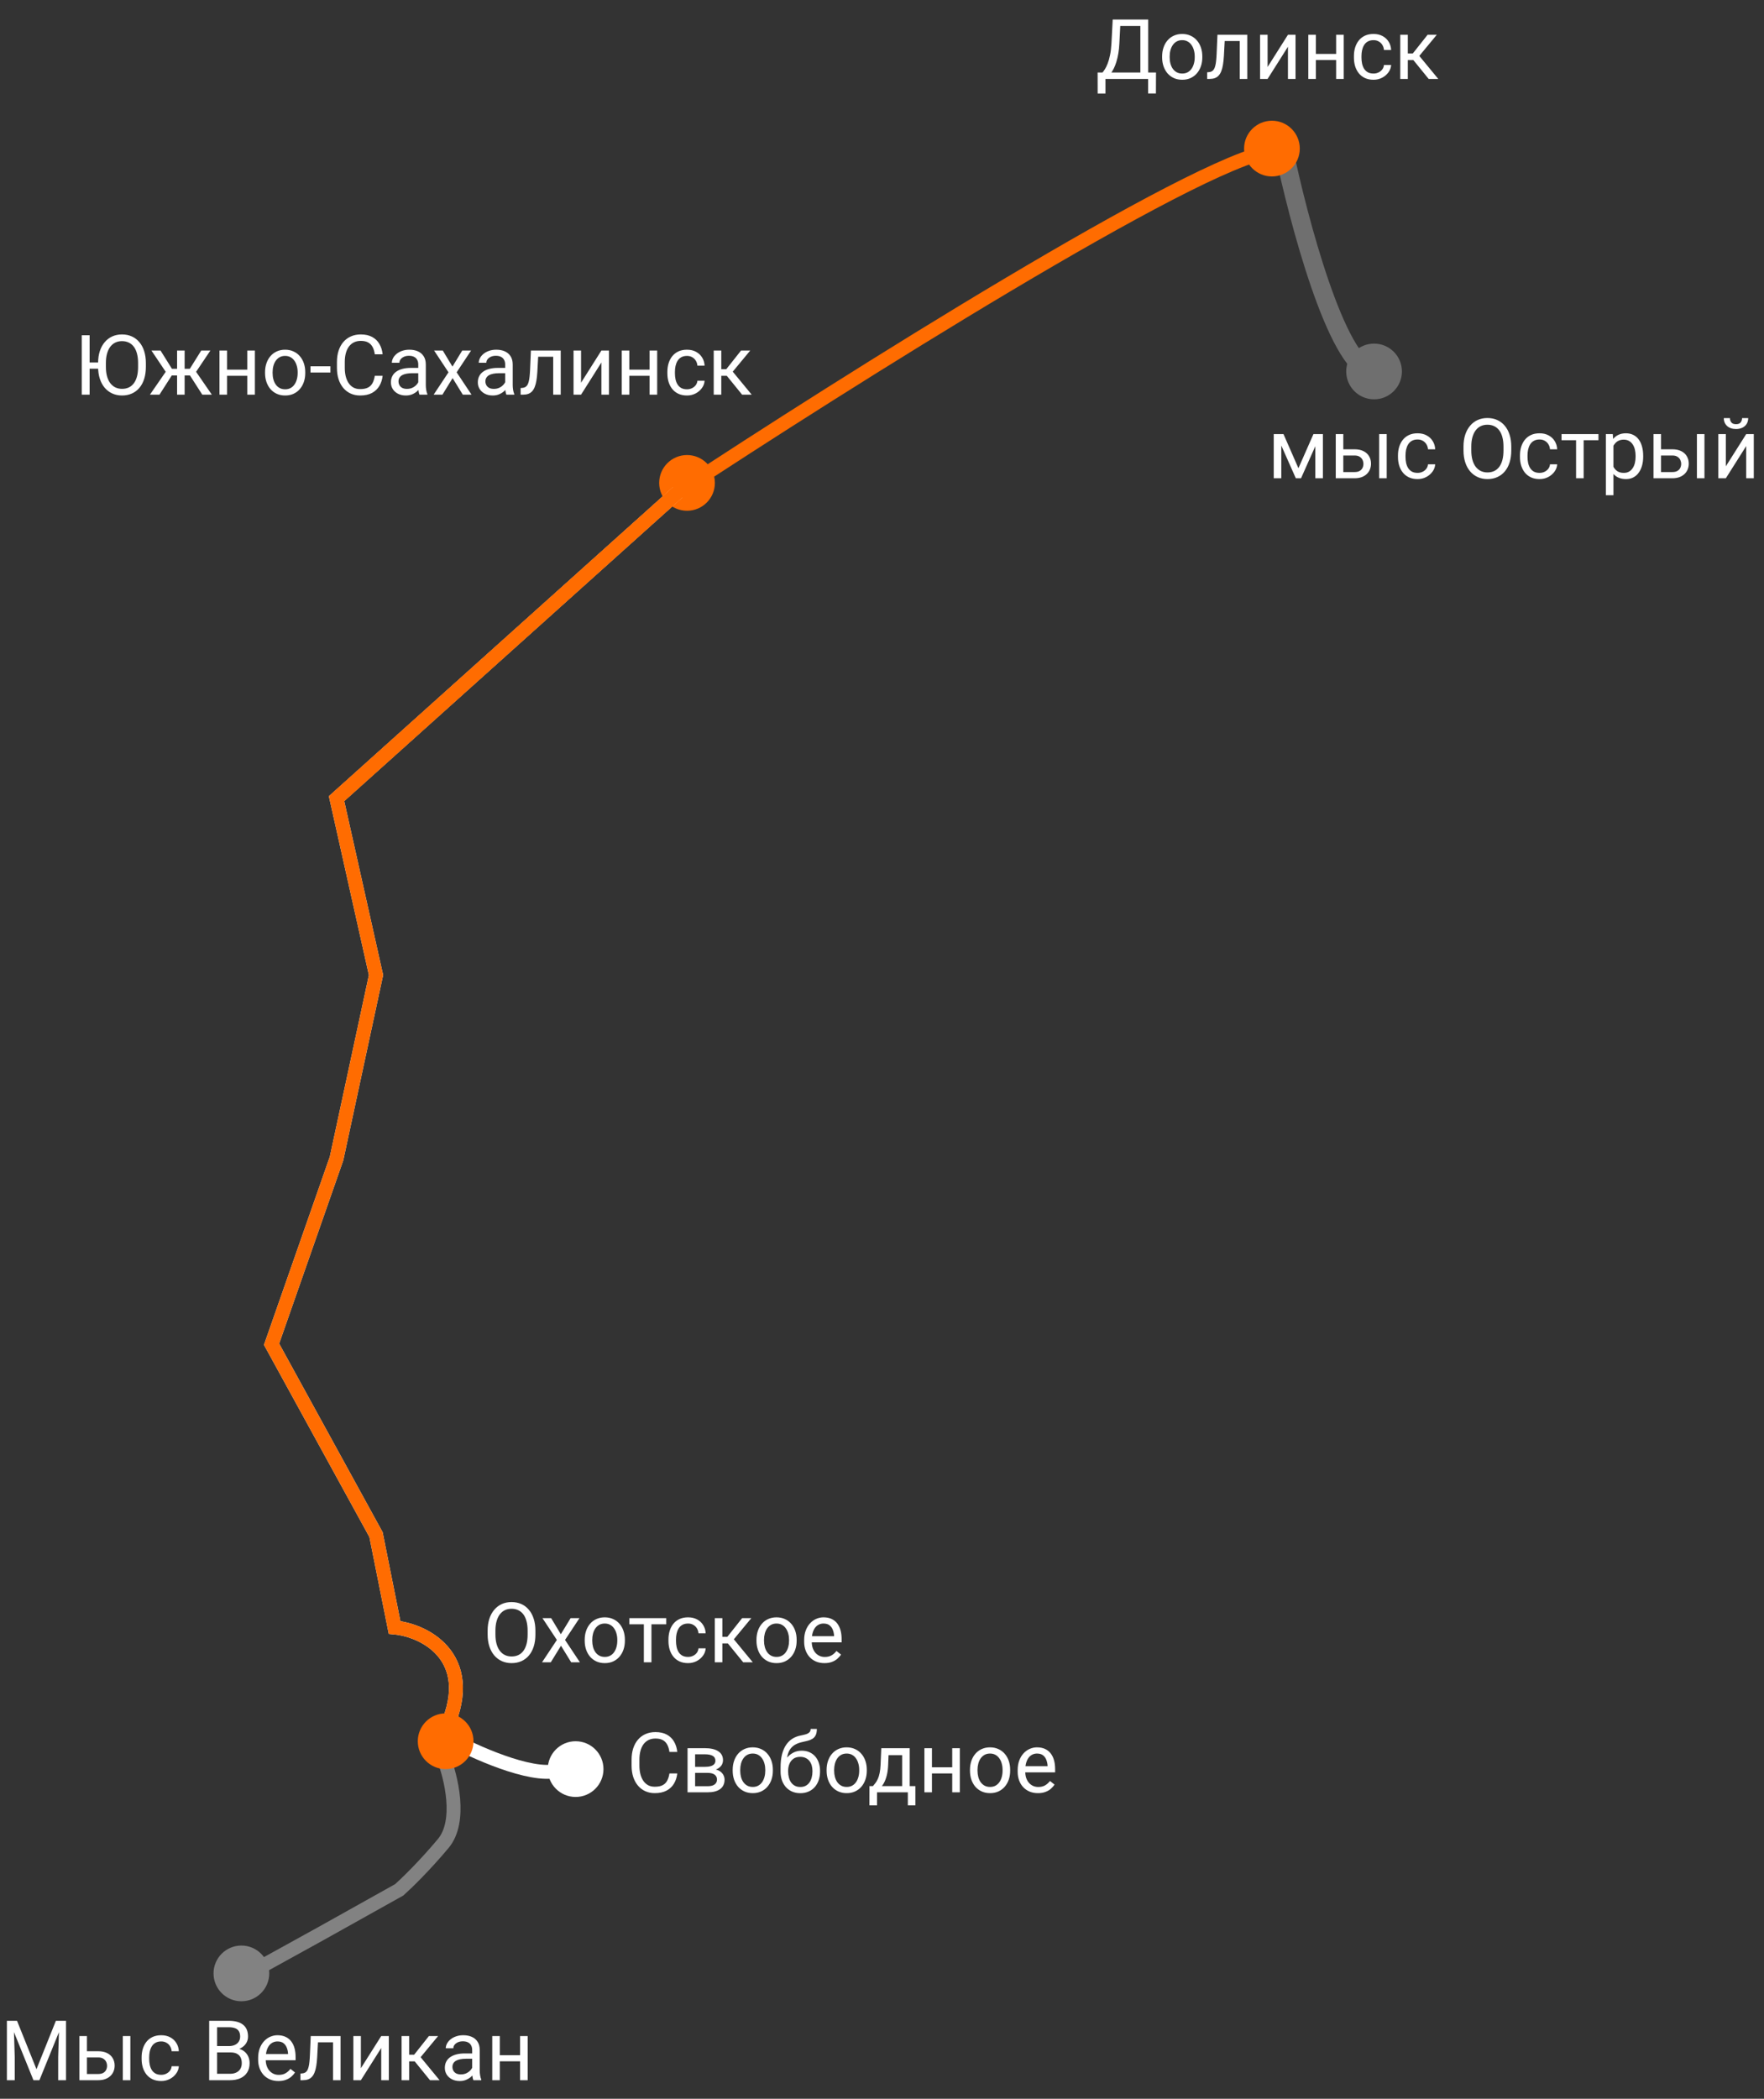 <svg width="380" height="452" viewBox="0 0 380 452" fill="none" xmlns="http://www.w3.org/2000/svg">
<rect x="0" y="0" width="380" height="452" fill="#333333" stroke="none"/>
<g clip-path="url(#clip0_1323_92807)">
<path d="M19.305 72.203V85H17.608V72.203H19.305ZM22.24 78.065V79.401H19.199V78.065H22.24ZM31.425 78.197V79.006C31.425 79.967 31.305 80.828 31.064 81.59C30.824 82.352 30.479 82.999 30.027 83.532C29.576 84.065 29.034 84.473 28.401 84.754C27.774 85.035 27.071 85.176 26.292 85.176C25.536 85.176 24.842 85.035 24.209 84.754C23.582 84.473 23.037 84.065 22.574 83.532C22.117 82.999 21.763 82.352 21.511 81.59C21.259 80.828 21.133 79.967 21.133 79.006V78.197C21.133 77.236 21.256 76.378 21.502 75.622C21.754 74.86 22.108 74.213 22.565 73.68C23.023 73.141 23.564 72.731 24.191 72.449C24.824 72.168 25.519 72.027 26.274 72.027C27.054 72.027 27.757 72.168 28.384 72.449C29.017 72.731 29.559 73.141 30.01 73.68C30.467 74.213 30.815 74.86 31.056 75.622C31.302 76.378 31.425 77.236 31.425 78.197ZM29.746 79.006V78.18C29.746 77.418 29.667 76.744 29.509 76.158C29.356 75.572 29.131 75.08 28.832 74.682C28.533 74.283 28.167 73.981 27.733 73.776C27.306 73.571 26.819 73.469 26.274 73.469C25.747 73.469 25.27 73.571 24.842 73.776C24.42 73.981 24.057 74.283 23.752 74.682C23.453 75.08 23.222 75.572 23.058 76.158C22.894 76.744 22.811 77.418 22.811 78.18V79.006C22.811 79.773 22.894 80.453 23.058 81.045C23.222 81.631 23.456 82.126 23.761 82.53C24.071 82.929 24.438 83.231 24.859 83.436C25.287 83.641 25.765 83.743 26.292 83.743C26.843 83.743 27.332 83.641 27.76 83.436C28.188 83.231 28.548 82.929 28.841 82.53C29.14 82.126 29.365 81.631 29.518 81.045C29.67 80.453 29.746 79.773 29.746 79.006ZM36.224 80.86L32.62 75.49H34.58L37.041 79.428H38.94L38.702 80.86H36.224ZM37.111 80.693L34.352 85H32.295L36.083 79.516L37.111 80.693ZM39.774 75.49V85H38.148V75.49H39.774ZM45.32 75.49L41.717 80.86H39.238L38.983 79.428H40.891L43.352 75.49H45.32ZM43.58 85L40.812 80.693L41.857 79.516L45.637 85H43.58ZM53.591 79.612V80.931H48.563V79.612H53.591ZM48.906 75.49V85H47.28V75.49H48.906ZM54.909 75.49V85H53.274V75.49H54.909ZM57.098 80.351V80.148C57.098 79.463 57.197 78.827 57.397 78.241C57.596 77.649 57.883 77.137 58.258 76.703C58.633 76.264 59.087 75.924 59.62 75.684C60.153 75.438 60.751 75.314 61.413 75.314C62.081 75.314 62.682 75.438 63.215 75.684C63.754 75.924 64.211 76.264 64.586 76.703C64.967 77.137 65.257 77.649 65.456 78.241C65.655 78.827 65.755 79.463 65.755 80.148V80.351C65.755 81.036 65.655 81.672 65.456 82.258C65.257 82.844 64.967 83.356 64.586 83.796C64.211 84.23 63.757 84.569 63.224 84.815C62.696 85.056 62.099 85.176 61.431 85.176C60.763 85.176 60.162 85.056 59.629 84.815C59.096 84.569 58.639 84.23 58.258 83.796C57.883 83.356 57.596 82.844 57.397 82.258C57.197 81.672 57.098 81.036 57.098 80.351ZM58.724 80.148V80.351C58.724 80.825 58.779 81.273 58.891 81.695C59.002 82.111 59.169 82.481 59.392 82.803C59.62 83.125 59.904 83.38 60.244 83.567C60.584 83.749 60.98 83.84 61.431 83.84C61.876 83.84 62.266 83.749 62.6 83.567C62.94 83.38 63.221 83.125 63.443 82.803C63.666 82.481 63.833 82.111 63.944 81.695C64.061 81.273 64.12 80.825 64.12 80.351V80.148C64.12 79.68 64.061 79.237 63.944 78.821C63.833 78.399 63.663 78.027 63.435 77.705C63.212 77.377 62.931 77.119 62.591 76.932C62.257 76.744 61.864 76.65 61.413 76.65C60.968 76.65 60.575 76.744 60.235 76.932C59.901 77.119 59.62 77.377 59.392 77.705C59.169 78.027 59.002 78.399 58.891 78.821C58.779 79.237 58.724 79.68 58.724 80.148ZM71.178 78.892V80.228H66.889V78.892H71.178ZM80.74 80.931H82.428C82.34 81.739 82.108 82.463 81.733 83.102C81.358 83.74 80.828 84.247 80.143 84.622C79.457 84.991 78.602 85.176 77.576 85.176C76.826 85.176 76.144 85.035 75.528 84.754C74.919 84.473 74.394 84.074 73.955 83.559C73.516 83.037 73.176 82.413 72.936 81.686C72.701 80.954 72.584 80.14 72.584 79.243V77.969C72.584 77.072 72.701 76.261 72.936 75.534C73.176 74.802 73.519 74.175 73.964 73.653C74.415 73.132 74.957 72.731 75.59 72.449C76.223 72.168 76.935 72.027 77.726 72.027C78.692 72.027 79.51 72.209 80.178 72.572C80.846 72.936 81.364 73.439 81.733 74.084C82.108 74.723 82.34 75.464 82.428 76.308H80.74C80.658 75.71 80.506 75.197 80.283 74.769C80.061 74.336 79.744 74.002 79.334 73.768C78.924 73.533 78.388 73.416 77.726 73.416C77.157 73.416 76.656 73.524 76.223 73.741C75.795 73.958 75.435 74.266 75.142 74.664C74.855 75.062 74.638 75.54 74.491 76.097C74.345 76.653 74.272 77.272 74.272 77.951V79.243C74.272 79.87 74.336 80.459 74.465 81.01C74.6 81.561 74.802 82.044 75.071 82.46C75.341 82.876 75.684 83.204 76.1 83.444C76.516 83.679 77.008 83.796 77.576 83.796C78.297 83.796 78.871 83.682 79.299 83.453C79.727 83.225 80.049 82.897 80.266 82.469C80.488 82.041 80.647 81.528 80.74 80.931ZM90.101 83.374V78.478C90.101 78.103 90.024 77.778 89.872 77.503C89.726 77.222 89.503 77.005 89.204 76.853C88.905 76.7 88.536 76.624 88.097 76.624C87.686 76.624 87.326 76.694 87.016 76.835C86.711 76.976 86.471 77.16 86.295 77.389C86.125 77.617 86.04 77.863 86.04 78.127H84.414C84.414 77.787 84.502 77.45 84.678 77.116C84.853 76.782 85.106 76.481 85.434 76.211C85.768 75.936 86.166 75.719 86.629 75.561C87.098 75.397 87.619 75.314 88.193 75.314C88.885 75.314 89.494 75.432 90.022 75.666C90.555 75.9 90.971 76.255 91.269 76.73C91.574 77.198 91.727 77.787 91.727 78.496V82.926C91.727 83.242 91.753 83.579 91.806 83.936C91.864 84.294 91.949 84.602 92.061 84.859V85H90.364C90.282 84.812 90.218 84.564 90.171 84.253C90.124 83.936 90.101 83.644 90.101 83.374ZM90.382 79.234L90.399 80.377H88.756C88.293 80.377 87.88 80.415 87.517 80.491C87.153 80.561 86.849 80.67 86.603 80.816C86.356 80.963 86.169 81.147 86.04 81.37C85.911 81.587 85.847 81.842 85.847 82.135C85.847 82.434 85.914 82.706 86.049 82.952C86.184 83.198 86.386 83.394 86.655 83.541C86.931 83.682 87.268 83.752 87.666 83.752C88.164 83.752 88.603 83.647 88.984 83.436C89.365 83.225 89.667 82.967 89.89 82.662C90.118 82.357 90.241 82.061 90.259 81.774L90.953 82.557C90.912 82.803 90.801 83.075 90.619 83.374C90.438 83.673 90.194 83.96 89.89 84.235C89.591 84.505 89.233 84.731 88.817 84.912C88.407 85.088 87.944 85.176 87.429 85.176C86.784 85.176 86.219 85.05 85.732 84.798C85.252 84.546 84.877 84.209 84.607 83.787C84.344 83.359 84.212 82.882 84.212 82.355C84.212 81.845 84.311 81.397 84.511 81.01C84.71 80.617 84.997 80.292 85.372 80.034C85.747 79.77 86.198 79.571 86.726 79.436C87.253 79.302 87.842 79.234 88.492 79.234H90.382ZM95.383 75.49L97.466 78.953L99.575 75.49H101.482L98.371 80.184L101.579 85H99.698L97.501 81.432L95.304 85H93.414L96.613 80.184L93.511 75.49H95.383ZM108.821 83.374V78.478C108.821 78.103 108.745 77.778 108.593 77.503C108.446 77.222 108.224 77.005 107.925 76.853C107.626 76.7 107.257 76.624 106.817 76.624C106.407 76.624 106.047 76.694 105.736 76.835C105.432 76.976 105.191 77.16 105.016 77.389C104.846 77.617 104.761 77.863 104.761 78.127H103.135C103.135 77.787 103.223 77.45 103.398 77.116C103.574 76.782 103.826 76.481 104.154 76.211C104.488 75.936 104.887 75.719 105.35 75.561C105.818 75.397 106.34 75.314 106.914 75.314C107.605 75.314 108.215 75.432 108.742 75.666C109.275 75.9 109.691 76.255 109.99 76.73C110.295 77.198 110.447 77.787 110.447 78.496V82.926C110.447 83.242 110.474 83.579 110.526 83.936C110.585 84.294 110.67 84.602 110.781 84.859V85H109.085C109.003 84.812 108.938 84.564 108.892 84.253C108.845 83.936 108.821 83.644 108.821 83.374ZM109.103 79.234L109.12 80.377H107.477C107.014 80.377 106.601 80.415 106.237 80.491C105.874 80.561 105.569 80.67 105.323 80.816C105.077 80.963 104.89 81.147 104.761 81.37C104.632 81.587 104.567 81.842 104.567 82.135C104.567 82.434 104.635 82.706 104.77 82.952C104.904 83.198 105.106 83.394 105.376 83.541C105.651 83.682 105.988 83.752 106.387 83.752C106.885 83.752 107.324 83.647 107.705 83.436C108.086 83.225 108.388 82.967 108.61 82.662C108.839 82.357 108.962 82.061 108.979 81.774L109.674 82.557C109.633 82.803 109.521 83.075 109.34 83.374C109.158 83.673 108.915 83.96 108.61 84.235C108.312 84.505 107.954 84.731 107.538 84.912C107.128 85.088 106.665 85.176 106.149 85.176C105.505 85.176 104.939 85.05 104.453 84.798C103.973 84.546 103.598 84.209 103.328 83.787C103.064 83.359 102.933 82.882 102.933 82.355C102.933 81.845 103.032 81.397 103.231 81.01C103.431 80.617 103.718 80.292 104.093 80.034C104.468 79.77 104.919 79.571 105.446 79.436C105.974 79.302 106.562 79.234 107.213 79.234H109.103ZM119.359 75.49V76.835H114.763V75.49H119.359ZM120.792 75.49V85H119.166V75.49H120.792ZM114.367 75.49H116.002L115.756 80.078C115.715 80.787 115.647 81.414 115.554 81.959C115.466 82.498 115.343 82.961 115.185 83.348C115.032 83.734 114.839 84.051 114.604 84.297C114.376 84.537 114.101 84.716 113.778 84.833C113.456 84.944 113.084 85 112.662 85H112.152V83.567L112.504 83.541C112.756 83.523 112.97 83.465 113.146 83.365C113.327 83.266 113.479 83.119 113.603 82.926C113.726 82.727 113.825 82.472 113.901 82.161C113.983 81.851 114.045 81.481 114.086 81.054C114.133 80.626 114.168 80.128 114.191 79.56L114.367 75.49ZM125.169 82.425L129.555 75.49H131.189V85H129.555V78.065L125.169 85H123.552V75.49H125.169V82.425ZM140.251 79.612V80.931H135.224V79.612H140.251ZM135.566 75.49V85H133.94V75.49H135.566ZM141.569 75.49V85H139.935V75.49H141.569ZM147.994 83.84C148.381 83.84 148.738 83.761 149.066 83.603C149.395 83.444 149.664 83.228 149.875 82.952C150.086 82.671 150.206 82.352 150.235 81.994H151.782C151.753 82.557 151.562 83.081 151.211 83.567C150.865 84.048 150.411 84.438 149.849 84.736C149.286 85.029 148.668 85.176 147.994 85.176C147.279 85.176 146.655 85.05 146.122 84.798C145.595 84.546 145.155 84.2 144.804 83.761C144.458 83.321 144.197 82.817 144.021 82.249C143.852 81.675 143.767 81.068 143.767 80.43V80.061C143.767 79.422 143.852 78.818 144.021 78.25C144.197 77.676 144.458 77.169 144.804 76.73C145.155 76.29 145.595 75.944 146.122 75.692C146.655 75.44 147.279 75.314 147.994 75.314C148.738 75.314 149.389 75.467 149.945 75.772C150.502 76.07 150.938 76.481 151.255 77.002C151.577 77.518 151.753 78.103 151.782 78.76H150.235C150.206 78.367 150.095 78.013 149.901 77.696C149.714 77.38 149.456 77.128 149.128 76.94C148.806 76.747 148.428 76.65 147.994 76.65C147.496 76.65 147.077 76.75 146.737 76.949C146.403 77.143 146.137 77.406 145.938 77.74C145.744 78.068 145.604 78.435 145.516 78.839C145.434 79.237 145.393 79.644 145.393 80.061V80.43C145.393 80.846 145.434 81.256 145.516 81.66C145.598 82.064 145.735 82.431 145.929 82.759C146.128 83.087 146.395 83.351 146.729 83.55C147.068 83.743 147.49 83.84 147.994 83.84ZM155.377 75.49V85H153.751V75.49H155.377ZM161.617 75.49L157.108 80.939H154.832L154.586 79.516H156.449L159.64 75.49H161.617ZM159.868 85L156.37 80.693L157.416 79.516L161.934 85H159.868Z" fill="white"/>
<path d="M247.549 15.62V17H237.863V15.62H247.549ZM238.136 15.62V20.146H236.457L236.448 15.62H238.136ZM249.025 15.62L249.008 20.138H247.329V15.62H249.025ZM245.888 4.203V5.592H240.28V4.203H245.888ZM247.347 4.203V17H245.659V4.203H247.347ZM239.7 4.203H241.396L241.133 9.354C241.098 10.127 241.024 10.842 240.913 11.498C240.802 12.148 240.664 12.743 240.5 13.282C240.336 13.821 240.148 14.305 239.938 14.732C239.727 15.154 239.501 15.521 239.261 15.831C239.021 16.136 238.769 16.388 238.505 16.587C238.247 16.78 237.986 16.918 237.723 17H236.949V15.62H237.494C237.646 15.456 237.819 15.219 238.013 14.908C238.212 14.598 238.408 14.196 238.602 13.704C238.801 13.206 238.974 12.6 239.12 11.885C239.272 11.17 239.375 10.326 239.428 9.354L239.7 4.203ZM250.344 12.351V12.148C250.344 11.463 250.443 10.827 250.643 10.241C250.842 9.649 251.129 9.137 251.504 8.703C251.879 8.264 252.333 7.924 252.866 7.684C253.399 7.438 253.997 7.314 254.659 7.314C255.327 7.314 255.928 7.438 256.461 7.684C257 7.924 257.457 8.264 257.832 8.703C258.213 9.137 258.503 9.649 258.702 10.241C258.901 10.827 259.001 11.463 259.001 12.148V12.351C259.001 13.036 258.901 13.672 258.702 14.258C258.503 14.844 258.213 15.356 257.832 15.796C257.457 16.23 257.003 16.569 256.47 16.815C255.942 17.056 255.345 17.176 254.677 17.176C254.009 17.176 253.408 17.056 252.875 16.815C252.342 16.569 251.885 16.23 251.504 15.796C251.129 15.356 250.842 14.844 250.643 14.258C250.443 13.672 250.344 13.036 250.344 12.351ZM251.97 12.148V12.351C251.97 12.825 252.025 13.273 252.137 13.695C252.248 14.111 252.415 14.48 252.638 14.803C252.866 15.125 253.15 15.38 253.49 15.567C253.83 15.749 254.226 15.84 254.677 15.84C255.122 15.84 255.512 15.749 255.846 15.567C256.186 15.38 256.467 15.125 256.689 14.803C256.912 14.48 257.079 14.111 257.19 13.695C257.308 13.273 257.366 12.825 257.366 12.351V12.148C257.366 11.68 257.308 11.237 257.19 10.821C257.079 10.399 256.909 10.027 256.681 9.705C256.458 9.377 256.177 9.119 255.837 8.932C255.503 8.744 255.11 8.65 254.659 8.65C254.214 8.65 253.821 8.744 253.481 8.932C253.147 9.119 252.866 9.377 252.638 9.705C252.415 10.027 252.248 10.399 252.137 10.821C252.025 11.237 251.97 11.68 251.97 12.148ZM267.254 7.49V8.835H262.657V7.49H267.254ZM268.687 7.49V17H267.061V7.49H268.687ZM262.262 7.49H263.896L263.65 12.078C263.609 12.787 263.542 13.414 263.448 13.959C263.36 14.498 263.237 14.961 263.079 15.348C262.927 15.734 262.733 16.051 262.499 16.297C262.271 16.537 261.995 16.716 261.673 16.833C261.351 16.944 260.979 17 260.557 17H260.047V15.567L260.398 15.541C260.65 15.523 260.864 15.465 261.04 15.365C261.222 15.266 261.374 15.119 261.497 14.926C261.62 14.727 261.72 14.472 261.796 14.161C261.878 13.851 261.939 13.481 261.98 13.054C262.027 12.626 262.062 12.128 262.086 11.56L262.262 7.49ZM273.063 14.425L277.449 7.49H279.084V17H277.449V10.065L273.063 17H271.446V7.49H273.063V14.425ZM288.146 11.612V12.931H283.118V11.612H288.146ZM283.461 7.49V17H281.835V7.49H283.461ZM289.464 7.49V17H287.829V7.49H289.464ZM295.889 15.84C296.275 15.84 296.633 15.761 296.961 15.602C297.289 15.444 297.559 15.227 297.77 14.952C297.98 14.671 298.101 14.352 298.13 13.994H299.677C299.647 14.557 299.457 15.081 299.105 15.567C298.76 16.048 298.306 16.438 297.743 16.736C297.181 17.029 296.562 17.176 295.889 17.176C295.174 17.176 294.55 17.05 294.017 16.798C293.489 16.546 293.05 16.2 292.698 15.761C292.353 15.321 292.092 14.817 291.916 14.249C291.746 13.675 291.661 13.068 291.661 12.43V12.06C291.661 11.422 291.746 10.818 291.916 10.25C292.092 9.676 292.353 9.169 292.698 8.729C293.05 8.29 293.489 7.944 294.017 7.692C294.55 7.44 295.174 7.314 295.889 7.314C296.633 7.314 297.283 7.467 297.84 7.771C298.396 8.07 298.833 8.48 299.149 9.002C299.472 9.518 299.647 10.104 299.677 10.76H298.13C298.101 10.367 297.989 10.013 297.796 9.696C297.608 9.38 297.351 9.128 297.022 8.94C296.7 8.747 296.322 8.65 295.889 8.65C295.391 8.65 294.972 8.75 294.632 8.949C294.298 9.143 294.031 9.406 293.832 9.74C293.639 10.068 293.498 10.435 293.41 10.839C293.328 11.237 293.287 11.645 293.287 12.06V12.43C293.287 12.846 293.328 13.256 293.41 13.66C293.492 14.065 293.63 14.431 293.823 14.759C294.022 15.087 294.289 15.351 294.623 15.55C294.963 15.743 295.385 15.84 295.889 15.84ZM303.271 7.49V17H301.646V7.49H303.271ZM309.512 7.49L305.003 12.94H302.727L302.48 11.516H304.344L307.534 7.49H309.512ZM307.763 17L304.265 12.693L305.311 11.516L309.828 17H307.763Z" fill="white"/>
<path d="M279.706 100.838L282.94 93.49H284.505L280.269 103H279.144L274.925 93.49H276.489L279.706 100.838ZM276.015 93.49V103H274.389V93.49H276.015ZM283.345 103V93.49H284.979V103H283.345ZM288.935 96.76H291.791C292.559 96.76 293.206 96.894 293.733 97.164C294.261 97.428 294.659 97.794 294.929 98.263C295.204 98.726 295.342 99.253 295.342 99.845C295.342 100.284 295.266 100.697 295.113 101.084C294.961 101.465 294.732 101.799 294.428 102.086C294.129 102.373 293.757 102.599 293.312 102.763C292.872 102.921 292.365 103 291.791 103H287.748V93.49H289.374V101.664H291.791C292.26 101.664 292.635 101.579 292.916 101.409C293.197 101.239 293.399 101.02 293.522 100.75C293.646 100.48 293.707 100.199 293.707 99.906C293.707 99.619 293.646 99.338 293.522 99.062C293.399 98.787 293.197 98.559 292.916 98.377C292.635 98.189 292.26 98.096 291.791 98.096H288.935V96.76ZM298.726 93.49V103H297.1V93.49H298.726ZM305.379 101.84C305.766 101.84 306.123 101.761 306.451 101.603C306.779 101.444 307.049 101.228 307.26 100.952C307.471 100.671 307.591 100.352 307.62 99.994H309.167C309.138 100.557 308.947 101.081 308.596 101.567C308.25 102.048 307.796 102.438 307.233 102.736C306.671 103.029 306.053 103.176 305.379 103.176C304.664 103.176 304.04 103.05 303.507 102.798C302.979 102.546 302.54 102.2 302.188 101.761C301.843 101.321 301.582 100.817 301.406 100.249C301.236 99.675 301.151 99.068 301.151 98.43V98.061C301.151 97.422 301.236 96.818 301.406 96.25C301.582 95.676 301.843 95.169 302.188 94.73C302.54 94.29 302.979 93.944 303.507 93.692C304.04 93.44 304.664 93.314 305.379 93.314C306.123 93.314 306.773 93.467 307.33 93.772C307.887 94.07 308.323 94.481 308.64 95.002C308.962 95.518 309.138 96.103 309.167 96.76H307.62C307.591 96.367 307.479 96.013 307.286 95.696C307.099 95.38 306.841 95.128 306.513 94.94C306.19 94.747 305.812 94.65 305.379 94.65C304.881 94.65 304.462 94.75 304.122 94.949C303.788 95.143 303.521 95.406 303.322 95.74C303.129 96.068 302.988 96.435 302.9 96.839C302.818 97.237 302.777 97.644 302.777 98.061V98.43C302.777 98.846 302.818 99.256 302.9 99.66C302.982 100.064 303.12 100.431 303.313 100.759C303.513 101.087 303.779 101.351 304.113 101.55C304.453 101.743 304.875 101.84 305.379 101.84ZM325.559 96.197V97.006C325.559 97.967 325.438 98.828 325.198 99.59C324.958 100.352 324.612 100.999 324.161 101.532C323.71 102.065 323.168 102.473 322.535 102.754C321.908 103.035 321.205 103.176 320.426 103.176C319.67 103.176 318.976 103.035 318.343 102.754C317.716 102.473 317.171 102.065 316.708 101.532C316.251 100.999 315.896 100.352 315.645 99.59C315.393 98.828 315.267 97.967 315.267 97.006V96.197C315.267 95.236 315.39 94.378 315.636 93.622C315.888 92.86 316.242 92.213 316.699 91.68C317.156 91.141 317.698 90.731 318.325 90.449C318.958 90.168 319.652 90.027 320.408 90.027C321.188 90.027 321.891 90.168 322.518 90.449C323.15 90.731 323.692 91.141 324.144 91.68C324.601 92.213 324.949 92.86 325.189 93.622C325.436 94.378 325.559 95.236 325.559 96.197ZM323.88 97.006V96.18C323.88 95.418 323.801 94.744 323.643 94.158C323.49 93.572 323.265 93.08 322.966 92.682C322.667 92.283 322.301 91.981 321.867 91.776C321.439 91.571 320.953 91.469 320.408 91.469C319.881 91.469 319.403 91.571 318.976 91.776C318.554 91.981 318.19 92.283 317.886 92.682C317.587 93.08 317.355 93.572 317.191 94.158C317.027 94.744 316.945 95.418 316.945 96.18V97.006C316.945 97.773 317.027 98.453 317.191 99.045C317.355 99.631 317.59 100.126 317.895 100.53C318.205 100.929 318.571 101.23 318.993 101.436C319.421 101.641 319.898 101.743 320.426 101.743C320.977 101.743 321.466 101.641 321.894 101.436C322.321 101.23 322.682 100.929 322.975 100.53C323.273 100.126 323.499 99.631 323.651 99.045C323.804 98.453 323.88 97.773 323.88 97.006ZM331.658 101.84C332.045 101.84 332.402 101.761 332.73 101.603C333.059 101.444 333.328 101.228 333.539 100.952C333.75 100.671 333.87 100.352 333.899 99.994H335.446C335.417 100.557 335.227 101.081 334.875 101.567C334.529 102.048 334.075 102.438 333.513 102.736C332.95 103.029 332.332 103.176 331.658 103.176C330.943 103.176 330.319 103.05 329.786 102.798C329.259 102.546 328.819 102.2 328.468 101.761C328.122 101.321 327.861 100.817 327.686 100.249C327.516 99.675 327.431 99.068 327.431 98.43V98.061C327.431 97.422 327.516 96.818 327.686 96.25C327.861 95.676 328.122 95.169 328.468 94.73C328.819 94.29 329.259 93.944 329.786 93.692C330.319 93.44 330.943 93.314 331.658 93.314C332.402 93.314 333.053 93.467 333.609 93.772C334.166 94.07 334.603 94.481 334.919 95.002C335.241 95.518 335.417 96.103 335.446 96.76H333.899C333.87 96.367 333.759 96.013 333.565 95.696C333.378 95.38 333.12 95.128 332.792 94.94C332.47 94.747 332.092 94.65 331.658 94.65C331.16 94.65 330.741 94.75 330.401 94.949C330.067 95.143 329.801 95.406 329.602 95.74C329.408 96.068 329.268 96.435 329.18 96.839C329.098 97.237 329.057 97.644 329.057 98.061V98.43C329.057 98.846 329.098 99.256 329.18 99.66C329.262 100.064 329.399 100.431 329.593 100.759C329.792 101.087 330.059 101.351 330.393 101.55C330.732 101.743 331.154 101.84 331.658 101.84ZM341.15 93.49V103H339.516V93.49H341.15ZM344.341 93.49V94.809H336.387V93.49H344.341ZM347.566 95.318V106.656H345.932V93.49H347.426L347.566 95.318ZM353.974 98.166V98.351C353.974 99.042 353.892 99.684 353.728 100.275C353.563 100.861 353.323 101.371 353.007 101.805C352.696 102.238 352.312 102.575 351.855 102.815C351.398 103.056 350.874 103.176 350.282 103.176C349.679 103.176 349.146 103.076 348.683 102.877C348.22 102.678 347.827 102.388 347.505 102.007C347.183 101.626 346.925 101.169 346.731 100.636C346.544 100.103 346.415 99.502 346.345 98.834V97.85C346.415 97.147 346.547 96.517 346.74 95.96C346.934 95.403 347.188 94.929 347.505 94.536C347.827 94.138 348.217 93.836 348.674 93.631C349.131 93.42 349.658 93.314 350.256 93.314C350.854 93.314 351.384 93.432 351.847 93.666C352.31 93.894 352.699 94.223 353.016 94.65C353.332 95.078 353.569 95.591 353.728 96.189C353.892 96.78 353.974 97.439 353.974 98.166ZM352.339 98.351V98.166C352.339 97.691 352.289 97.246 352.189 96.83C352.09 96.408 351.935 96.039 351.724 95.723C351.519 95.4 351.255 95.148 350.933 94.967C350.61 94.779 350.227 94.686 349.781 94.686C349.371 94.686 349.014 94.756 348.709 94.897C348.41 95.037 348.155 95.228 347.944 95.468C347.733 95.702 347.561 95.972 347.426 96.276C347.297 96.575 347.2 96.886 347.136 97.208V99.484C347.253 99.894 347.417 100.281 347.628 100.645C347.839 101.002 348.12 101.292 348.472 101.515C348.823 101.731 349.266 101.84 349.799 101.84C350.238 101.84 350.616 101.749 350.933 101.567C351.255 101.38 351.519 101.125 351.724 100.803C351.935 100.48 352.09 100.111 352.189 99.695C352.289 99.273 352.339 98.825 352.339 98.351ZM357.384 96.76H360.24C361.008 96.76 361.655 96.894 362.183 97.164C362.71 97.428 363.108 97.794 363.378 98.263C363.653 98.726 363.791 99.253 363.791 99.845C363.791 100.284 363.715 100.697 363.562 101.084C363.41 101.465 363.182 101.799 362.877 102.086C362.578 102.373 362.206 102.599 361.761 102.763C361.321 102.921 360.814 103 360.24 103H356.197V93.49H357.823V101.664H360.24C360.709 101.664 361.084 101.579 361.365 101.409C361.646 101.239 361.849 101.02 361.972 100.75C362.095 100.48 362.156 100.199 362.156 99.906C362.156 99.619 362.095 99.338 361.972 99.062C361.849 98.787 361.646 98.559 361.365 98.377C361.084 98.189 360.709 98.096 360.24 98.096H357.384V96.76ZM367.175 93.49V103H365.549V93.49H367.175ZM371.78 100.425L376.166 93.49H377.801V103H376.166V96.065L371.78 103H370.163V93.49H371.78V100.425ZM375.278 90.045H376.597C376.597 90.502 376.491 90.909 376.28 91.267C376.069 91.618 375.768 91.894 375.375 92.093C374.982 92.292 374.517 92.392 373.978 92.392C373.163 92.392 372.519 92.175 372.044 91.741C371.575 91.302 371.341 90.736 371.341 90.045H372.659C372.659 90.391 372.759 90.695 372.958 90.959C373.157 91.223 373.497 91.355 373.978 91.355C374.446 91.355 374.78 91.223 374.979 90.959C375.179 90.695 375.278 90.391 375.278 90.045Z" fill="white"/>
<path d="M115.338 351.197V352.006C115.338 352.967 115.218 353.828 114.978 354.59C114.737 355.352 114.392 355.999 113.94 356.532C113.489 357.065 112.947 357.473 112.314 357.754C111.688 358.035 110.984 358.176 110.205 358.176C109.449 358.176 108.755 358.035 108.122 357.754C107.495 357.473 106.95 357.065 106.487 356.532C106.03 355.999 105.676 355.352 105.424 354.59C105.172 353.828 105.046 352.967 105.046 352.006V351.197C105.046 350.236 105.169 349.378 105.415 348.622C105.667 347.86 106.021 347.213 106.479 346.68C106.936 346.141 107.478 345.73 108.104 345.449C108.737 345.168 109.432 345.027 110.188 345.027C110.967 345.027 111.67 345.168 112.297 345.449C112.93 345.73 113.472 346.141 113.923 346.68C114.38 347.213 114.729 347.86 114.969 348.622C115.215 349.378 115.338 350.236 115.338 351.197ZM113.659 352.006V351.18C113.659 350.418 113.58 349.744 113.422 349.158C113.27 348.572 113.044 348.08 112.745 347.682C112.446 347.283 112.08 346.981 111.646 346.776C111.219 346.571 110.732 346.469 110.188 346.469C109.66 346.469 109.183 346.571 108.755 346.776C108.333 346.981 107.97 347.283 107.665 347.682C107.366 348.08 107.135 348.572 106.971 349.158C106.807 349.744 106.725 350.418 106.725 351.18V352.006C106.725 352.773 106.807 353.453 106.971 354.045C107.135 354.631 107.369 355.126 107.674 355.53C107.984 355.929 108.351 356.23 108.772 356.436C109.2 356.641 109.678 356.743 110.205 356.743C110.756 356.743 111.245 356.641 111.673 356.436C112.101 356.23 112.461 355.929 112.754 355.53C113.053 355.126 113.278 354.631 113.431 354.045C113.583 353.453 113.659 352.773 113.659 352.006ZM118.73 348.49L120.813 351.953L122.923 348.49H124.83L121.719 353.184L124.927 358H123.046L120.849 354.432L118.651 358H116.762L119.961 353.184L116.858 348.49H118.73ZM125.955 353.351V353.148C125.955 352.463 126.055 351.827 126.254 351.241C126.453 350.649 126.74 350.137 127.115 349.703C127.49 349.264 127.944 348.924 128.478 348.684C129.011 348.438 129.608 348.314 130.271 348.314C130.938 348.314 131.539 348.438 132.072 348.684C132.611 348.924 133.068 349.264 133.443 349.703C133.824 350.137 134.114 350.649 134.313 351.241C134.513 351.827 134.612 352.463 134.612 353.148V353.351C134.612 354.036 134.513 354.672 134.313 355.258C134.114 355.844 133.824 356.356 133.443 356.796C133.068 357.229 132.614 357.569 132.081 357.815C131.554 358.056 130.956 358.176 130.288 358.176C129.62 358.176 129.02 358.056 128.486 357.815C127.953 357.569 127.496 357.229 127.115 356.796C126.74 356.356 126.453 355.844 126.254 355.258C126.055 354.672 125.955 354.036 125.955 353.351ZM127.581 353.148V353.351C127.581 353.825 127.637 354.273 127.748 354.695C127.859 355.111 128.026 355.48 128.249 355.803C128.478 356.125 128.762 356.38 129.102 356.567C129.441 356.749 129.837 356.84 130.288 356.84C130.733 356.84 131.123 356.749 131.457 356.567C131.797 356.38 132.078 356.125 132.301 355.803C132.523 355.48 132.69 355.111 132.802 354.695C132.919 354.273 132.978 353.825 132.978 353.351V353.148C132.978 352.68 132.919 352.237 132.802 351.821C132.69 351.399 132.521 351.027 132.292 350.705C132.069 350.377 131.788 350.119 131.448 349.932C131.114 349.744 130.722 349.65 130.271 349.65C129.825 349.65 129.433 349.744 129.093 349.932C128.759 350.119 128.478 350.377 128.249 350.705C128.026 351.027 127.859 351.399 127.748 351.821C127.637 352.237 127.581 352.68 127.581 353.148ZM140.334 348.49V358H138.699V348.49H140.334ZM143.524 348.49V349.809H135.57V348.49H143.524ZM148.227 356.84C148.613 356.84 148.971 356.761 149.299 356.603C149.627 356.444 149.896 356.228 150.107 355.952C150.318 355.671 150.438 355.352 150.468 354.994H152.015C151.985 355.557 151.795 356.081 151.443 356.567C151.098 357.048 150.644 357.438 150.081 357.736C149.519 358.029 148.9 358.176 148.227 358.176C147.512 358.176 146.888 358.05 146.354 357.798C145.827 357.546 145.388 357.2 145.036 356.761C144.69 356.321 144.43 355.817 144.254 355.249C144.084 354.675 143.999 354.068 143.999 353.43V353.061C143.999 352.422 144.084 351.818 144.254 351.25C144.43 350.676 144.69 350.169 145.036 349.729C145.388 349.29 145.827 348.944 146.354 348.692C146.888 348.44 147.512 348.314 148.227 348.314C148.971 348.314 149.621 348.467 150.178 348.771C150.734 349.07 151.171 349.48 151.487 350.002C151.81 350.518 151.985 351.104 152.015 351.76H150.468C150.438 351.367 150.327 351.013 150.134 350.696C149.946 350.38 149.688 350.128 149.36 349.94C149.038 349.747 148.66 349.65 148.227 349.65C147.729 349.65 147.31 349.75 146.97 349.949C146.636 350.143 146.369 350.406 146.17 350.74C145.977 351.068 145.836 351.435 145.748 351.839C145.666 352.237 145.625 352.645 145.625 353.061V353.43C145.625 353.846 145.666 354.256 145.748 354.66C145.83 355.064 145.968 355.431 146.161 355.759C146.36 356.087 146.627 356.351 146.961 356.55C147.301 356.743 147.723 356.84 148.227 356.84ZM155.609 348.49V358H153.983V348.49H155.609ZM161.85 348.49L157.341 353.939H155.064L154.818 352.516H156.682L159.872 348.49H161.85ZM160.101 358L156.603 353.693L157.648 352.516L162.166 358H160.101ZM162.957 353.351V353.148C162.957 352.463 163.057 351.827 163.256 351.241C163.455 350.649 163.742 350.137 164.117 349.703C164.492 349.264 164.946 348.924 165.479 348.684C166.013 348.438 166.61 348.314 167.272 348.314C167.94 348.314 168.541 348.438 169.074 348.684C169.613 348.924 170.07 349.264 170.445 349.703C170.826 350.137 171.116 350.649 171.315 351.241C171.515 351.827 171.614 352.463 171.614 353.148V353.351C171.614 354.036 171.515 354.672 171.315 355.258C171.116 355.844 170.826 356.356 170.445 356.796C170.07 357.229 169.616 357.569 169.083 357.815C168.556 358.056 167.958 358.176 167.29 358.176C166.622 358.176 166.021 358.056 165.488 357.815C164.955 357.569 164.498 357.229 164.117 356.796C163.742 356.356 163.455 355.844 163.256 355.258C163.057 354.672 162.957 354.036 162.957 353.351ZM164.583 353.148V353.351C164.583 353.825 164.639 354.273 164.75 354.695C164.861 355.111 165.028 355.48 165.251 355.803C165.479 356.125 165.764 356.38 166.104 356.567C166.443 356.749 166.839 356.84 167.29 356.84C167.735 356.84 168.125 356.749 168.459 356.567C168.799 356.38 169.08 356.125 169.303 355.803C169.525 355.48 169.692 355.111 169.804 354.695C169.921 354.273 169.979 353.825 169.979 353.351V353.148C169.979 352.68 169.921 352.237 169.804 351.821C169.692 351.399 169.522 351.027 169.294 350.705C169.071 350.377 168.79 350.119 168.45 349.932C168.116 349.744 167.724 349.65 167.272 349.65C166.827 349.65 166.435 349.744 166.095 349.932C165.761 350.119 165.479 350.377 165.251 350.705C165.028 351.027 164.861 351.399 164.75 351.821C164.639 352.237 164.583 352.68 164.583 353.148ZM177.6 358.176C176.938 358.176 176.337 358.064 175.798 357.842C175.265 357.613 174.805 357.294 174.418 356.884C174.037 356.474 173.744 355.987 173.539 355.425C173.334 354.862 173.231 354.247 173.231 353.579V353.21C173.231 352.437 173.346 351.748 173.574 351.145C173.803 350.535 174.113 350.02 174.506 349.598C174.898 349.176 175.344 348.856 175.842 348.64C176.34 348.423 176.855 348.314 177.389 348.314C178.068 348.314 178.654 348.432 179.146 348.666C179.645 348.9 180.052 349.229 180.368 349.65C180.685 350.066 180.919 350.559 181.071 351.127C181.224 351.689 181.3 352.305 181.3 352.973V353.702H174.198V352.375H179.674V352.252C179.65 351.83 179.562 351.42 179.41 351.021C179.264 350.623 179.029 350.295 178.707 350.037C178.385 349.779 177.945 349.65 177.389 349.65C177.02 349.65 176.68 349.729 176.369 349.888C176.059 350.04 175.792 350.269 175.569 350.573C175.347 350.878 175.174 351.25 175.051 351.689C174.928 352.129 174.866 352.636 174.866 353.21V353.579C174.866 354.03 174.928 354.455 175.051 354.854C175.18 355.246 175.364 355.592 175.604 355.891C175.851 356.189 176.146 356.424 176.492 356.594C176.844 356.764 177.242 356.849 177.688 356.849C178.262 356.849 178.748 356.731 179.146 356.497C179.545 356.263 179.894 355.949 180.192 355.557L181.177 356.339C180.972 356.649 180.711 356.945 180.395 357.227C180.078 357.508 179.688 357.736 179.226 357.912C178.769 358.088 178.227 358.176 177.6 358.176Z" fill="white"/>
<path d="M144.211 381.931H145.898C145.811 382.739 145.579 383.463 145.204 384.102C144.829 384.74 144.299 385.247 143.613 385.622C142.928 385.991 142.072 386.176 141.047 386.176C140.297 386.176 139.614 386.035 138.999 385.754C138.39 385.473 137.865 385.074 137.426 384.559C136.986 384.037 136.646 383.413 136.406 382.687C136.172 381.954 136.055 381.14 136.055 380.243V378.969C136.055 378.072 136.172 377.261 136.406 376.534C136.646 375.802 136.989 375.175 137.435 374.653C137.886 374.132 138.428 373.73 139.061 373.449C139.693 373.168 140.405 373.027 141.196 373.027C142.163 373.027 142.98 373.209 143.648 373.572C144.316 373.936 144.835 374.439 145.204 375.084C145.579 375.723 145.811 376.464 145.898 377.308H144.211C144.129 376.71 143.977 376.197 143.754 375.77C143.531 375.336 143.215 375.002 142.805 374.768C142.395 374.533 141.858 374.416 141.196 374.416C140.628 374.416 140.127 374.524 139.693 374.741C139.266 374.958 138.905 375.266 138.612 375.664C138.325 376.062 138.108 376.54 137.962 377.097C137.815 377.653 137.742 378.271 137.742 378.951V380.243C137.742 380.87 137.807 381.459 137.936 382.01C138.07 382.561 138.272 383.044 138.542 383.46C138.812 383.876 139.154 384.204 139.57 384.444C139.986 384.679 140.479 384.796 141.047 384.796C141.768 384.796 142.342 384.682 142.77 384.453C143.197 384.225 143.52 383.896 143.736 383.469C143.959 383.041 144.117 382.528 144.211 381.931ZM152.429 381.816H149.309L149.291 380.516H151.84C152.344 380.516 152.763 380.466 153.097 380.366C153.437 380.267 153.691 380.117 153.861 379.918C154.031 379.719 154.116 379.473 154.116 379.18C154.116 378.951 154.066 378.752 153.967 378.582C153.873 378.406 153.729 378.263 153.536 378.151C153.343 378.034 153.103 377.949 152.815 377.896C152.534 377.838 152.203 377.809 151.822 377.809H149.739V386H148.113V376.49H151.822C152.426 376.49 152.968 376.543 153.448 376.648C153.935 376.754 154.348 376.915 154.688 377.132C155.033 377.343 155.297 377.612 155.479 377.94C155.66 378.269 155.751 378.655 155.751 379.101C155.751 379.388 155.692 379.66 155.575 379.918C155.458 380.176 155.285 380.404 155.057 380.604C154.828 380.803 154.547 380.967 154.213 381.096C153.879 381.219 153.495 381.298 153.062 381.333L152.429 381.816ZM152.429 386H148.72L149.528 384.682H152.429C152.88 384.682 153.255 384.626 153.554 384.515C153.853 384.397 154.075 384.233 154.222 384.022C154.374 383.806 154.45 383.548 154.45 383.249C154.45 382.95 154.374 382.695 154.222 382.484C154.075 382.268 153.853 382.104 153.554 381.992C153.255 381.875 152.88 381.816 152.429 381.816H149.959L149.977 380.516H153.062L153.65 381.008C154.172 381.049 154.614 381.178 154.978 381.395C155.341 381.611 155.616 381.887 155.804 382.221C155.991 382.549 156.085 382.906 156.085 383.293C156.085 383.738 156 384.131 155.83 384.471C155.666 384.811 155.426 385.095 155.109 385.323C154.793 385.546 154.409 385.716 153.958 385.833C153.507 385.944 152.997 386 152.429 386ZM157.834 381.351V381.148C157.834 380.463 157.934 379.827 158.133 379.241C158.332 378.649 158.619 378.137 158.994 377.703C159.369 377.264 159.823 376.924 160.356 376.684C160.89 376.438 161.487 376.314 162.149 376.314C162.817 376.314 163.418 376.438 163.951 376.684C164.49 376.924 164.947 377.264 165.322 377.703C165.703 378.137 165.993 378.649 166.192 379.241C166.392 379.827 166.491 380.463 166.491 381.148V381.351C166.491 382.036 166.392 382.672 166.192 383.258C165.993 383.844 165.703 384.356 165.322 384.796C164.947 385.229 164.493 385.569 163.96 385.815C163.433 386.056 162.835 386.176 162.167 386.176C161.499 386.176 160.898 386.056 160.365 385.815C159.832 385.569 159.375 385.229 158.994 384.796C158.619 384.356 158.332 383.844 158.133 383.258C157.934 382.672 157.834 382.036 157.834 381.351ZM159.46 381.148V381.351C159.46 381.825 159.516 382.273 159.627 382.695C159.738 383.111 159.905 383.48 160.128 383.803C160.356 384.125 160.641 384.38 160.98 384.567C161.32 384.749 161.716 384.84 162.167 384.84C162.612 384.84 163.002 384.749 163.336 384.567C163.676 384.38 163.957 384.125 164.18 383.803C164.402 383.48 164.569 383.111 164.681 382.695C164.798 382.273 164.856 381.825 164.856 381.351V381.148C164.856 380.68 164.798 380.237 164.681 379.821C164.569 379.399 164.399 379.027 164.171 378.705C163.948 378.377 163.667 378.119 163.327 377.932C162.993 377.744 162.601 377.65 162.149 377.65C161.704 377.65 161.312 377.744 160.972 377.932C160.638 378.119 160.356 378.377 160.128 378.705C159.905 379.027 159.738 379.399 159.627 379.821C159.516 380.237 159.46 380.68 159.46 381.148ZM174.63 372.351H175.966C175.966 372.925 175.878 373.382 175.702 373.722C175.526 374.056 175.286 374.313 174.981 374.495C174.683 374.677 174.343 374.814 173.962 374.908C173.587 375.002 173.197 375.093 172.793 375.181C172.289 375.286 171.82 375.453 171.387 375.682C170.959 375.904 170.59 376.221 170.279 376.631C169.975 377.041 169.749 377.574 169.603 378.23C169.462 378.887 169.424 379.698 169.488 380.665V381.474H168.152V380.665C168.152 379.581 168.255 378.635 168.46 377.826C168.671 377.018 168.967 376.335 169.348 375.778C169.729 375.222 170.18 374.779 170.701 374.451C171.229 374.123 171.809 373.897 172.441 373.774C172.898 373.687 173.291 373.593 173.619 373.493C173.947 373.388 174.196 373.247 174.366 373.071C174.542 372.896 174.63 372.655 174.63 372.351ZM172.705 377.035C173.326 377.035 173.88 377.144 174.366 377.36C174.853 377.577 175.266 377.879 175.605 378.266C175.945 378.652 176.203 379.109 176.379 379.637C176.561 380.158 176.651 380.727 176.651 381.342V381.535C176.651 382.197 176.555 382.812 176.361 383.381C176.174 383.943 175.896 384.436 175.526 384.857C175.163 385.273 174.718 385.599 174.19 385.833C173.669 386.067 173.074 386.185 172.406 386.185C171.738 386.185 171.141 386.067 170.613 385.833C170.092 385.599 169.646 385.273 169.277 384.857C168.908 384.436 168.627 383.943 168.434 383.381C168.246 382.812 168.152 382.197 168.152 381.535V381.342C168.152 381.195 168.179 381.052 168.231 380.911C168.284 380.771 168.349 380.627 168.425 380.48C168.507 380.334 168.58 380.179 168.645 380.015C168.861 379.487 169.157 378.998 169.532 378.547C169.913 378.096 170.367 377.732 170.895 377.457C171.428 377.176 172.031 377.035 172.705 377.035ZM172.389 378.362C171.791 378.362 171.299 378.5 170.912 378.775C170.531 379.051 170.247 379.417 170.06 379.874C169.872 380.325 169.778 380.814 169.778 381.342V381.535C169.778 381.98 169.831 382.402 169.937 382.801C170.042 383.199 170.2 383.554 170.411 383.864C170.628 384.169 170.9 384.409 171.229 384.585C171.562 384.761 171.955 384.849 172.406 384.849C172.857 384.849 173.247 384.761 173.575 384.585C173.903 384.409 174.173 384.169 174.384 383.864C174.595 383.554 174.753 383.199 174.858 382.801C174.964 382.402 175.017 381.98 175.017 381.535V381.342C175.017 380.943 174.964 380.565 174.858 380.208C174.753 379.851 174.592 379.534 174.375 379.259C174.164 378.983 173.892 378.767 173.558 378.608C173.229 378.444 172.84 378.362 172.389 378.362ZM178.066 381.351V381.148C178.066 380.463 178.166 379.827 178.365 379.241C178.564 378.649 178.852 378.137 179.227 377.703C179.602 377.264 180.056 376.924 180.589 376.684C181.122 376.438 181.72 376.314 182.382 376.314C183.05 376.314 183.65 376.438 184.184 376.684C184.723 376.924 185.18 377.264 185.555 377.703C185.936 378.137 186.226 378.649 186.425 379.241C186.624 379.827 186.724 380.463 186.724 381.148V381.351C186.724 382.036 186.624 382.672 186.425 383.258C186.226 383.844 185.936 384.356 185.555 384.796C185.18 385.229 184.726 385.569 184.192 385.815C183.665 386.056 183.067 386.176 182.399 386.176C181.731 386.176 181.131 386.056 180.598 385.815C180.064 385.569 179.607 385.229 179.227 384.796C178.852 384.356 178.564 383.844 178.365 383.258C178.166 382.672 178.066 382.036 178.066 381.351ZM179.692 381.148V381.351C179.692 381.825 179.748 382.273 179.859 382.695C179.971 383.111 180.138 383.48 180.36 383.803C180.589 384.125 180.873 384.38 181.213 384.567C181.553 384.749 181.948 384.84 182.399 384.84C182.845 384.84 183.234 384.749 183.568 384.567C183.908 384.38 184.189 384.125 184.412 383.803C184.635 383.48 184.802 383.111 184.913 382.695C185.03 382.273 185.089 381.825 185.089 381.351V381.148C185.089 380.68 185.03 380.237 184.913 379.821C184.802 379.399 184.632 379.027 184.403 378.705C184.181 378.377 183.899 378.119 183.56 377.932C183.226 377.744 182.833 377.65 182.382 377.65C181.937 377.65 181.544 377.744 181.204 377.932C180.87 378.119 180.589 378.377 180.36 378.705C180.138 379.027 179.971 379.399 179.859 379.821C179.748 380.237 179.692 380.68 179.692 381.148ZM189.844 376.49H191.47L191.329 380.05C191.294 380.952 191.191 381.731 191.021 382.388C190.852 383.044 190.635 383.604 190.371 384.066C190.107 384.523 189.812 384.907 189.483 385.218C189.161 385.528 188.827 385.789 188.481 386H187.673L187.717 384.673L188.051 384.664C188.244 384.436 188.432 384.201 188.613 383.961C188.795 383.715 188.962 383.425 189.114 383.091C189.267 382.751 189.393 382.338 189.492 381.852C189.598 381.359 189.665 380.759 189.694 380.05L189.844 376.49ZM190.248 376.49H195.97V386H194.344V377.993H190.248V376.49ZM187.304 384.664H197.191V388.804H195.565V386H188.93V388.804H187.295L187.304 384.664ZM205.444 380.612V381.931H200.417V380.612H205.444ZM200.76 376.49V386H199.134V376.49H200.76ZM206.763 376.49V386H205.128V376.49H206.763ZM208.951 381.351V381.148C208.951 380.463 209.051 379.827 209.25 379.241C209.449 378.649 209.736 378.137 210.111 377.703C210.486 377.264 210.94 376.924 211.474 376.684C212.007 376.438 212.604 376.314 213.267 376.314C213.935 376.314 214.535 376.438 215.068 376.684C215.607 376.924 216.064 377.264 216.439 377.703C216.82 378.137 217.11 378.649 217.31 379.241C217.509 379.827 217.608 380.463 217.608 381.148V381.351C217.608 382.036 217.509 382.672 217.31 383.258C217.11 383.844 216.82 384.356 216.439 384.796C216.064 385.229 215.61 385.569 215.077 385.815C214.55 386.056 213.952 386.176 213.284 386.176C212.616 386.176 212.016 386.056 211.482 385.815C210.949 385.569 210.492 385.229 210.111 384.796C209.736 384.356 209.449 383.844 209.25 383.258C209.051 382.672 208.951 382.036 208.951 381.351ZM210.577 381.148V381.351C210.577 381.825 210.633 382.273 210.744 382.695C210.855 383.111 211.022 383.48 211.245 383.803C211.474 384.125 211.758 384.38 212.098 384.567C212.438 384.749 212.833 384.84 213.284 384.84C213.729 384.84 214.119 384.749 214.453 384.567C214.793 384.38 215.074 384.125 215.297 383.803C215.52 383.48 215.687 383.111 215.798 382.695C215.915 382.273 215.974 381.825 215.974 381.351V381.148C215.974 380.68 215.915 380.237 215.798 379.821C215.687 379.399 215.517 379.027 215.288 378.705C215.065 378.377 214.784 378.119 214.444 377.932C214.11 377.744 213.718 377.65 213.267 377.65C212.821 377.65 212.429 377.744 212.089 377.932C211.755 378.119 211.474 378.377 211.245 378.705C211.022 379.027 210.855 379.399 210.744 379.821C210.633 380.237 210.577 380.68 210.577 381.148ZM223.594 386.176C222.932 386.176 222.331 386.064 221.792 385.842C221.259 385.613 220.799 385.294 220.412 384.884C220.031 384.474 219.738 383.987 219.533 383.425C219.328 382.862 219.226 382.247 219.226 381.579V381.21C219.226 380.437 219.34 379.748 219.568 379.145C219.797 378.535 220.107 378.02 220.5 377.598C220.893 377.176 221.338 376.856 221.836 376.64C222.334 376.423 222.85 376.314 223.383 376.314C224.062 376.314 224.648 376.432 225.141 376.666C225.639 376.9 226.046 377.229 226.362 377.65C226.679 378.066 226.913 378.559 227.065 379.127C227.218 379.689 227.294 380.305 227.294 380.973V381.702H220.192V380.375H225.668V380.252C225.645 379.83 225.557 379.42 225.404 379.021C225.258 378.623 225.023 378.295 224.701 378.037C224.379 377.779 223.939 377.65 223.383 377.65C223.014 377.65 222.674 377.729 222.363 377.888C222.053 378.04 221.786 378.269 221.563 378.573C221.341 378.878 221.168 379.25 221.045 379.689C220.922 380.129 220.86 380.636 220.86 381.21V381.579C220.86 382.03 220.922 382.455 221.045 382.854C221.174 383.246 221.358 383.592 221.599 383.891C221.845 384.189 222.141 384.424 222.486 384.594C222.838 384.764 223.236 384.849 223.682 384.849C224.256 384.849 224.742 384.731 225.141 384.497C225.539 384.263 225.888 383.949 226.187 383.557L227.171 384.339C226.966 384.649 226.705 384.945 226.389 385.227C226.072 385.508 225.683 385.736 225.22 385.912C224.763 386.088 224.221 386.176 223.594 386.176Z" fill="white"/>
<path d="M2.021 435.203H3.665L7.857 445.636L12.041 435.203H13.693L8.49 448H7.207L2.021 435.203ZM1.485 435.203H2.936L3.173 443.008V448H1.485V435.203ZM12.771 435.203H14.221V448H12.533V443.008L12.771 435.203ZM18.29 441.76H21.146C21.914 441.76 22.561 441.895 23.089 442.164C23.616 442.428 24.015 442.794 24.284 443.263C24.56 443.726 24.697 444.253 24.697 444.845C24.697 445.284 24.621 445.697 24.469 446.084C24.316 446.465 24.088 446.799 23.783 447.086C23.484 447.373 23.112 447.599 22.667 447.763C22.227 447.921 21.721 448 21.146 448H17.104V438.49H18.73V446.664H21.146C21.615 446.664 21.99 446.579 22.271 446.409C22.553 446.239 22.755 446.02 22.878 445.75C23.001 445.48 23.062 445.199 23.062 444.906C23.062 444.619 23.001 444.338 22.878 444.062C22.755 443.787 22.553 443.559 22.271 443.377C21.99 443.189 21.615 443.096 21.146 443.096H18.29V441.76ZM28.081 438.49V448H26.455V438.49H28.081ZM34.734 446.84C35.121 446.84 35.478 446.761 35.807 446.603C36.135 446.444 36.404 446.228 36.615 445.952C36.826 445.671 36.946 445.352 36.976 444.994H38.523C38.493 445.557 38.303 446.081 37.951 446.567C37.605 447.048 37.151 447.438 36.589 447.736C36.026 448.029 35.408 448.176 34.734 448.176C34.02 448.176 33.395 448.05 32.862 447.798C32.335 447.546 31.895 447.2 31.544 446.761C31.198 446.321 30.938 445.817 30.762 445.249C30.592 444.675 30.507 444.068 30.507 443.43V443.061C30.507 442.422 30.592 441.818 30.762 441.25C30.938 440.676 31.198 440.169 31.544 439.729C31.895 439.29 32.335 438.944 32.862 438.692C33.395 438.44 34.02 438.314 34.734 438.314C35.478 438.314 36.129 438.467 36.685 438.771C37.242 439.07 37.679 439.48 37.995 440.002C38.317 440.518 38.493 441.104 38.523 441.76H36.976C36.946 441.367 36.835 441.013 36.642 440.696C36.454 440.38 36.196 440.128 35.868 439.94C35.546 439.747 35.168 439.65 34.734 439.65C34.236 439.65 33.817 439.75 33.477 439.949C33.144 440.143 32.877 440.406 32.678 440.74C32.484 441.068 32.344 441.435 32.256 441.839C32.174 442.237 32.133 442.645 32.133 443.061V443.43C32.133 443.846 32.174 444.256 32.256 444.66C32.338 445.064 32.476 445.431 32.669 445.759C32.868 446.087 33.135 446.351 33.469 446.55C33.809 446.743 34.23 446.84 34.734 446.84ZM49.623 442.015H46.38L46.362 440.652H49.307C49.793 440.652 50.218 440.57 50.581 440.406C50.944 440.242 51.226 440.008 51.425 439.703C51.63 439.393 51.732 439.023 51.732 438.596C51.732 438.127 51.642 437.746 51.46 437.453C51.284 437.154 51.012 436.938 50.643 436.803C50.279 436.662 49.816 436.592 49.254 436.592H46.758V448H45.062V435.203H49.254C49.91 435.203 50.496 435.271 51.012 435.405C51.527 435.534 51.964 435.739 52.321 436.021C52.685 436.296 52.96 436.647 53.148 437.075C53.335 437.503 53.429 438.016 53.429 438.613C53.429 439.141 53.294 439.618 53.024 440.046C52.755 440.468 52.38 440.813 51.899 441.083C51.425 441.353 50.868 441.525 50.23 441.602L49.623 442.015ZM49.544 448H45.712L46.67 446.62H49.544C50.083 446.62 50.54 446.526 50.915 446.339C51.296 446.151 51.586 445.888 51.785 445.548C51.984 445.202 52.084 444.795 52.084 444.326C52.084 443.852 51.999 443.441 51.829 443.096C51.659 442.75 51.393 442.483 51.029 442.296C50.666 442.108 50.197 442.015 49.623 442.015H47.206L47.224 440.652H50.528L50.889 441.145C51.504 441.197 52.025 441.373 52.453 441.672C52.881 441.965 53.206 442.34 53.429 442.797C53.657 443.254 53.772 443.758 53.772 444.309C53.772 445.105 53.596 445.779 53.244 446.33C52.898 446.875 52.409 447.291 51.776 447.578C51.144 447.859 50.399 448 49.544 448ZM59.977 448.176C59.315 448.176 58.714 448.064 58.175 447.842C57.642 447.613 57.182 447.294 56.795 446.884C56.414 446.474 56.121 445.987 55.916 445.425C55.711 444.862 55.608 444.247 55.608 443.579V443.21C55.608 442.437 55.723 441.748 55.951 441.145C56.18 440.535 56.49 440.02 56.883 439.598C57.275 439.176 57.721 438.856 58.219 438.64C58.717 438.423 59.232 438.314 59.766 438.314C60.445 438.314 61.031 438.432 61.523 438.666C62.022 438.9 62.429 439.229 62.745 439.65C63.062 440.066 63.296 440.559 63.448 441.127C63.601 441.689 63.677 442.305 63.677 442.973V443.702H56.575V442.375H62.051V442.252C62.027 441.83 61.94 441.42 61.787 441.021C61.641 440.623 61.406 440.295 61.084 440.037C60.762 439.779 60.322 439.65 59.766 439.65C59.397 439.65 59.057 439.729 58.746 439.888C58.435 440.04 58.169 440.269 57.946 440.573C57.724 440.878 57.551 441.25 57.428 441.689C57.305 442.129 57.243 442.636 57.243 443.21V443.579C57.243 444.03 57.305 444.455 57.428 444.854C57.557 445.246 57.741 445.592 57.981 445.891C58.227 446.189 58.523 446.424 58.869 446.594C59.221 446.764 59.619 446.849 60.065 446.849C60.639 446.849 61.125 446.731 61.523 446.497C61.922 446.263 62.27 445.949 62.569 445.557L63.554 446.339C63.349 446.649 63.088 446.945 62.772 447.227C62.455 447.508 62.065 447.736 61.602 447.912C61.145 448.088 60.603 448.176 59.977 448.176ZM71.93 438.49V439.835H67.333V438.49H71.93ZM73.362 438.49V448H71.736V438.49H73.362ZM66.938 438.49H68.572L68.326 443.078C68.285 443.787 68.218 444.414 68.124 444.959C68.036 445.498 67.913 445.961 67.755 446.348C67.603 446.734 67.409 447.051 67.175 447.297C66.946 447.537 66.671 447.716 66.349 447.833C66.026 447.944 65.654 448 65.232 448H64.723V446.567L65.074 446.541C65.326 446.523 65.54 446.465 65.716 446.365C65.897 446.266 66.05 446.119 66.173 445.926C66.296 445.727 66.395 445.472 66.472 445.161C66.554 444.851 66.615 444.481 66.656 444.054C66.703 443.626 66.738 443.128 66.762 442.56L66.938 438.49ZM77.739 445.425L82.125 438.49H83.76V448H82.125V441.065L77.739 448H76.122V438.49H77.739V445.425ZM88.137 438.49V448H86.511V438.49H88.137ZM94.377 438.49L89.868 443.939H87.592L87.346 442.516H89.209L92.399 438.49H94.377ZM92.628 448L89.13 443.693L90.176 442.516L94.693 448H92.628ZM101.716 446.374V441.479C101.716 441.104 101.64 440.778 101.487 440.503C101.341 440.222 101.118 440.005 100.819 439.853C100.521 439.7 100.151 439.624 99.712 439.624C99.302 439.624 98.941 439.694 98.631 439.835C98.326 439.976 98.086 440.16 97.91 440.389C97.74 440.617 97.655 440.863 97.655 441.127H96.029C96.029 440.787 96.117 440.45 96.293 440.116C96.469 439.782 96.721 439.48 97.049 439.211C97.383 438.936 97.781 438.719 98.244 438.561C98.713 438.396 99.234 438.314 99.809 438.314C100.5 438.314 101.109 438.432 101.637 438.666C102.17 438.9 102.586 439.255 102.885 439.729C103.189 440.198 103.342 440.787 103.342 441.496V445.926C103.342 446.242 103.368 446.579 103.421 446.937C103.479 447.294 103.564 447.602 103.676 447.859V448H101.979C101.897 447.812 101.833 447.563 101.786 447.253C101.739 446.937 101.716 446.644 101.716 446.374ZM101.997 442.234L102.015 443.377H100.371C99.908 443.377 99.495 443.415 99.132 443.491C98.769 443.562 98.464 443.67 98.218 443.816C97.972 443.963 97.784 444.147 97.655 444.37C97.526 444.587 97.462 444.842 97.462 445.135C97.462 445.434 97.529 445.706 97.664 445.952C97.799 446.198 98.001 446.395 98.27 446.541C98.546 446.682 98.883 446.752 99.281 446.752C99.779 446.752 100.219 446.646 100.6 446.436C100.98 446.225 101.282 445.967 101.505 445.662C101.733 445.357 101.856 445.062 101.874 444.774L102.568 445.557C102.527 445.803 102.416 446.075 102.234 446.374C102.053 446.673 101.81 446.96 101.505 447.235C101.206 447.505 100.849 447.73 100.433 447.912C100.022 448.088 99.56 448.176 99.044 448.176C98.399 448.176 97.834 448.05 97.348 447.798C96.867 447.546 96.492 447.209 96.223 446.787C95.959 446.359 95.827 445.882 95.827 445.354C95.827 444.845 95.927 444.396 96.126 444.01C96.325 443.617 96.612 443.292 96.987 443.034C97.362 442.771 97.814 442.571 98.341 442.437C98.868 442.302 99.457 442.234 100.107 442.234H101.997ZM112.351 442.612V443.931H107.323V442.612H112.351ZM107.666 438.49V448H106.04V438.49H107.666ZM113.669 438.49V448H112.034V438.49H113.669Z" fill="white"/>
<path d="M276.5 32C279.667 47.333 287.9 78.4 295.5 80" stroke="#6F6F6F" stroke-width="4"/>
<circle cx="148" cy="104" r="6" fill="#FF6C01"/>
<circle cx="274" cy="32" r="6" fill="#FF6C01"/>
<circle cx="296" cy="80" r="6" fill="#6F6F6F"/>
<path d="M98 375C103.667 378 116.2 383.4 121 381" stroke="white" stroke-width="3"/>
<path d="M146 106L72.5 172L81 210L72.5 249.5L58.5 289.5L81 330.5L85 350.5C92 351.167 103.5 357.5 95.5 373.5" stroke="white" stroke-width="3"/>
<path d="M95.5 378.5C97.167 382.667 99.5 392.2 95.5 397C91.5 401.8 87.5 405.667 86 407L69 416.5L54.5 424.5" stroke="#828282" stroke-width="3"/>
<path d="M146 106L72.5 172L81 210L72.5 249.5L58.5 289.5L81 330.5L85 350.5C92 351.167 103.5 357.5 95.5 373.5" stroke="#FF6C01" stroke-width="3"/>
<path d="M72.5 172L146 106C181.667 82.5 257.2 34.9 274 32.5" stroke="#FF6C01" stroke-width="3"/>
<circle cx="96" cy="375" r="6" fill="#FF6C01"/>
<circle cx="52" cy="425" r="6" fill="#828282"/>
<circle cx="124" cy="381" r="6" fill="white"/>
</g>
<defs>
<clipPath id="clip0_1323_92807">
<rect width="380" height="452" fill="white"/>
</clipPath>
</defs>
</svg>
